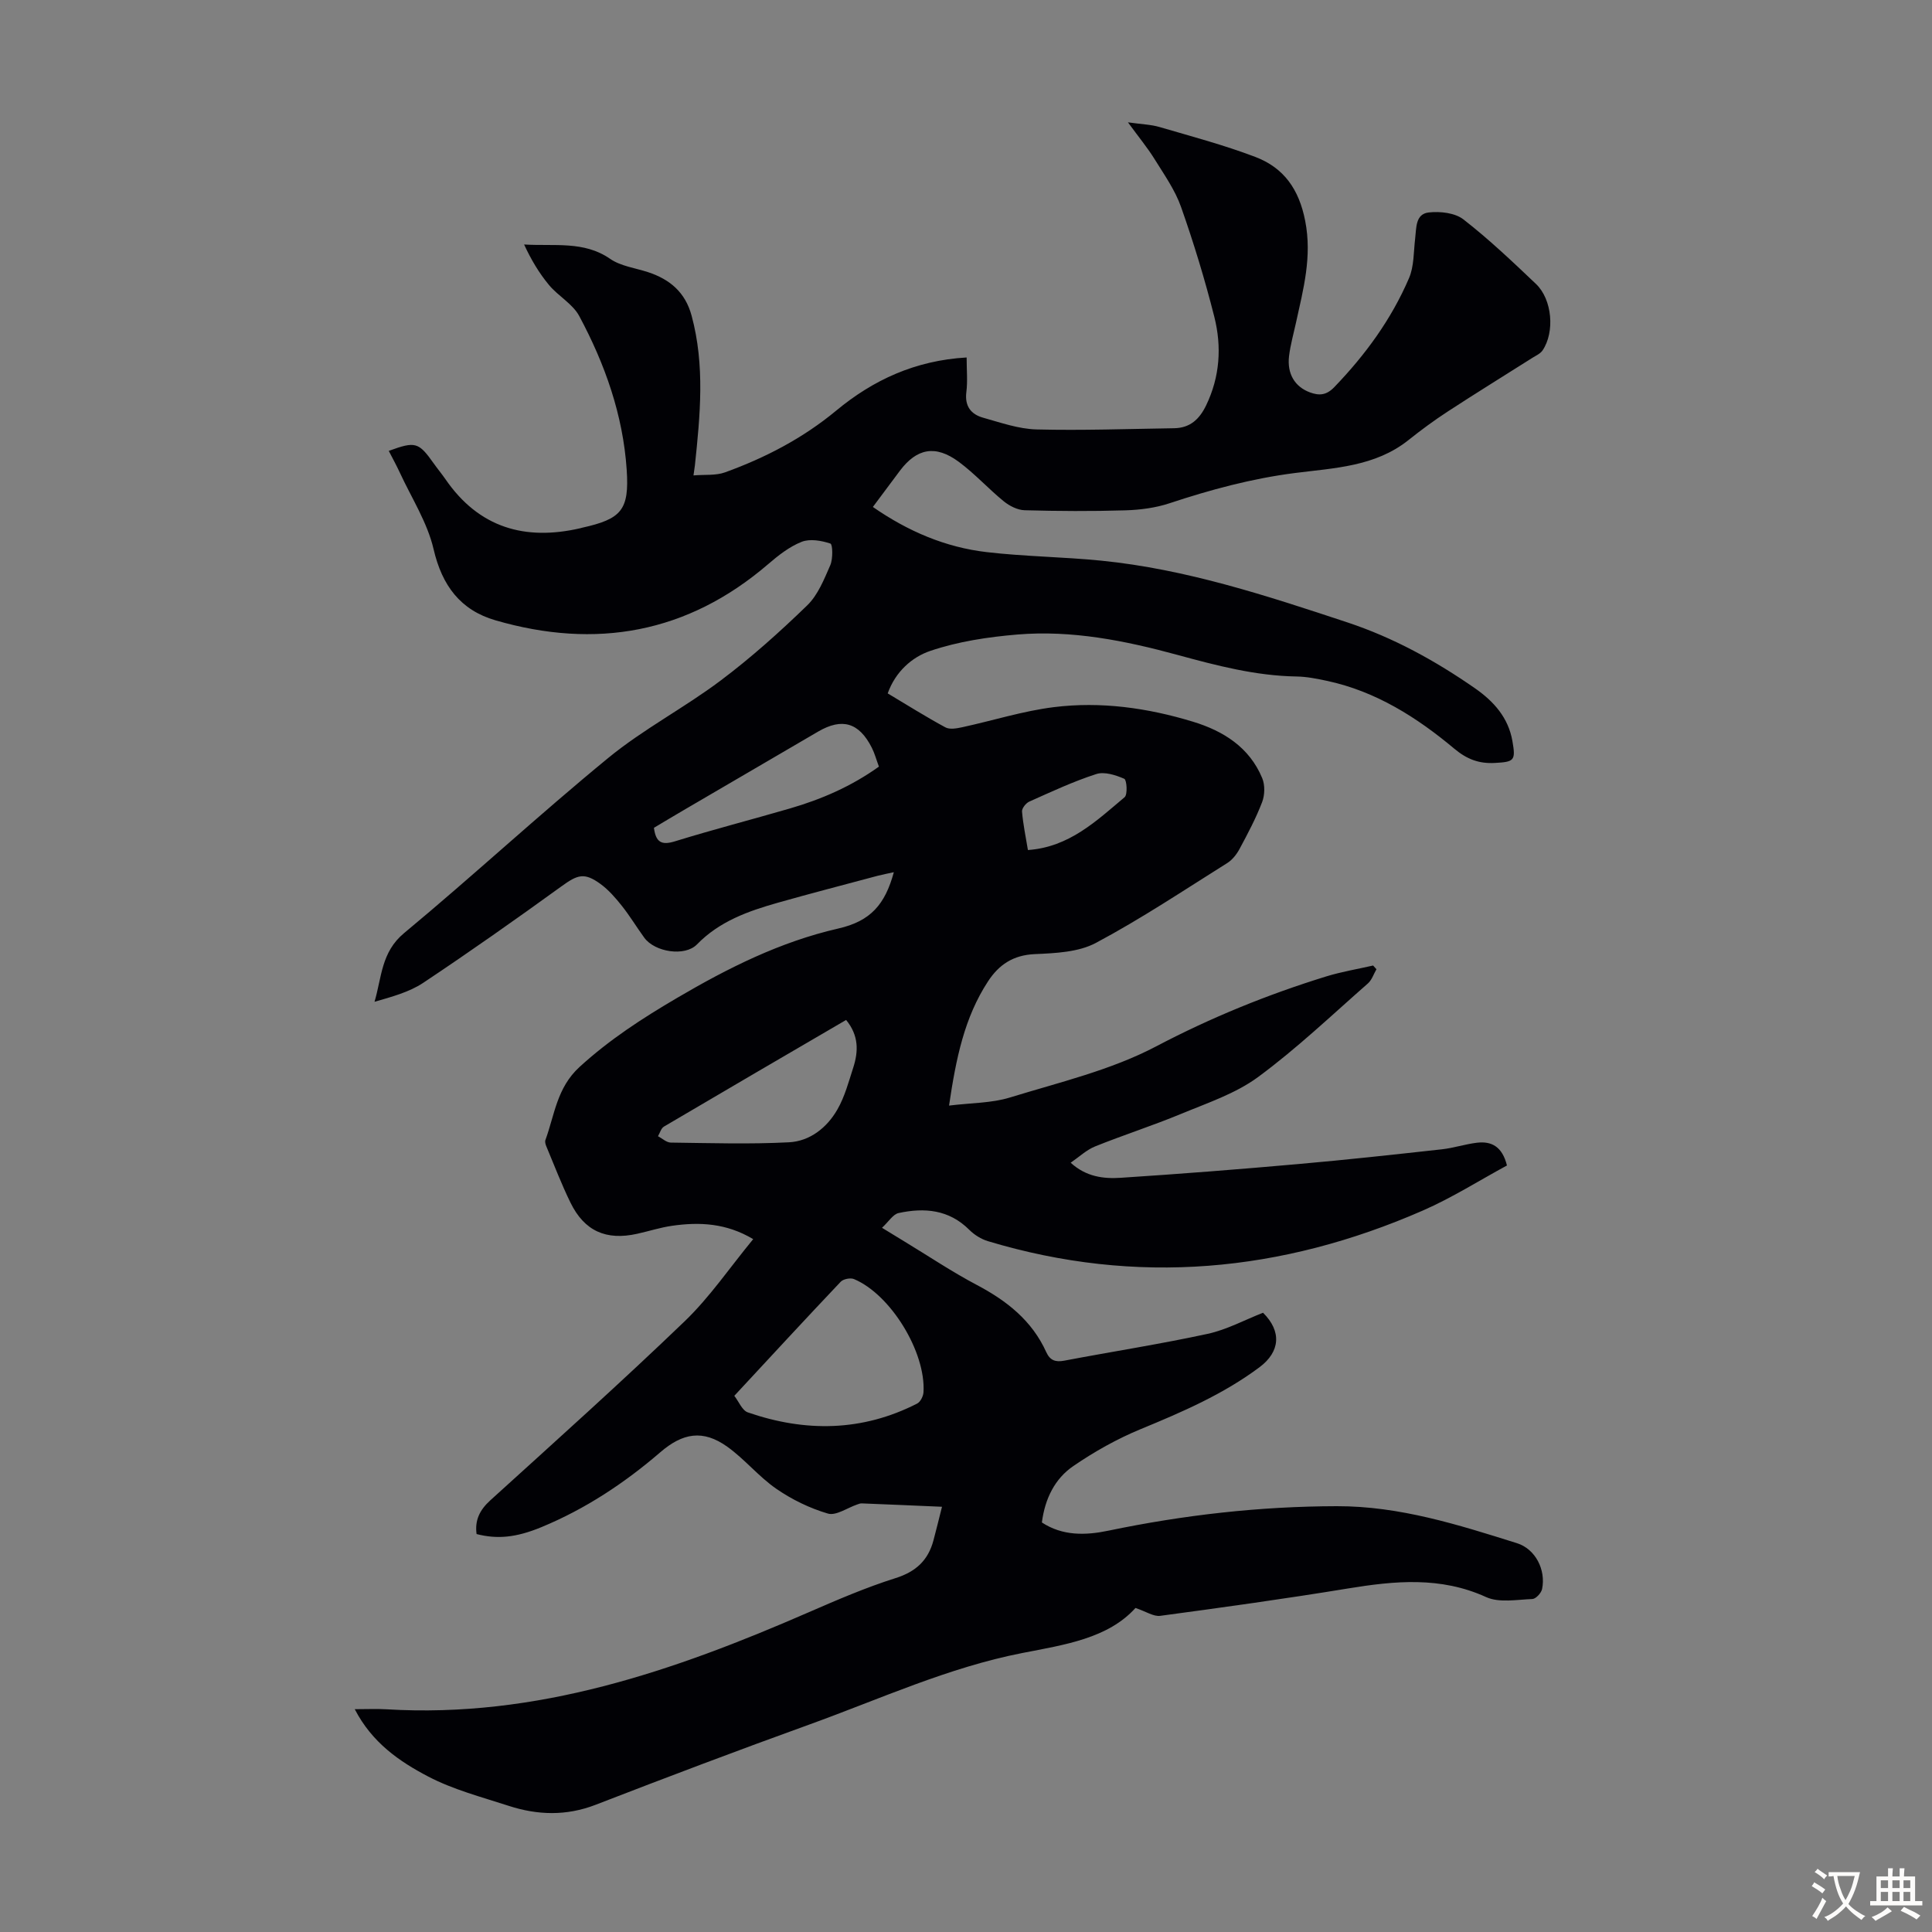 <svg enable-background="new 0 0 400 400" viewBox="0 0 400 400" xmlns="http://www.w3.org/2000/svg"><rect x="0" y="0" width="400" height="400" fill="#808080" stroke="none"/><path d="m284.98 200.67c-.58.99-.95 2.22-1.77 2.94-7.49 6.57-14.74 13.49-22.74 19.38-4.66 3.43-10.48 5.36-15.92 7.62-5.86 2.43-11.92 4.37-17.81 6.74-1.79.72-3.29 2.16-5.07 3.38 3.22 2.94 6.83 3.35 10.37 3.12 12.28-.8 24.54-1.76 36.8-2.85 9.91-.87 19.81-1.96 29.7-3.05 2.43-.27 4.81-1.07 7.24-1.36 3.01-.36 5.24.77 6.22 4.71-5.71 3.09-11.37 6.69-17.44 9.34-29.21 12.76-59.22 15.6-90.02 6.33-1.4-.42-2.82-1.31-3.86-2.35-4.2-4.2-9.28-4.63-14.64-3.47-1.15.25-2.03 1.76-3.43 3.05 1.89 1.16 3.28 2.01 4.68 2.86 4.97 3.01 9.82 6.27 14.96 8.98 6.19 3.27 11.41 7.37 14.36 13.89.78 1.72 1.89 2.13 3.74 1.78 9.89-1.88 19.84-3.42 29.67-5.55 3.97-.86 7.69-2.89 11.48-4.37 3.89 3.85 3.55 8.07-.72 11.27-7.51 5.61-15.99 9.27-24.6 12.82-4.9 2.02-9.63 4.68-14 7.68-3.77 2.59-5.83 6.69-6.47 11.65 4.28 2.81 9.05 2.69 13.77 1.7 15.6-3.25 31.33-5.04 47.29-5.07 13-.03 25.14 3.84 37.3 7.66 3.84 1.21 6.02 5.52 5.2 9.5-.17.82-1.29 2.03-2.01 2.06-3.21.12-6.86.83-9.57-.4-9.44-4.3-18.91-3.37-28.63-1.78-12.91 2.12-25.88 3.92-38.84 5.66-1.38.19-2.93-.89-5.13-1.63-5.69 6.31-14.67 7.62-23.39 9.32-15.37 3-29.53 9.54-44.12 14.81-14.82 5.35-29.56 10.93-44.26 16.62-6.08 2.35-12.04 2.16-18.03.21-5.63-1.83-11.47-3.35-16.66-6.07-5.92-3.1-11.59-6.98-15.18-13.93 2.58 0 4.57-.1 6.54.02 31.1 1.89 59.5-7.91 87.38-20.06 5.93-2.58 11.9-5.16 18.05-7.1 4.22-1.33 6.74-3.69 7.84-7.8.57-2.14 1.1-4.3 1.77-6.97-5.82-.25-11.22-.49-16.63-.7-.32-.01-.65.13-.96.24-2.03.69-4.35 2.36-6.03 1.87-3.75-1.1-7.45-2.9-10.68-5.13-3.65-2.52-6.54-6.13-10.15-8.71-5.04-3.6-9.22-2.87-13.89 1.16-7.41 6.38-15.52 11.74-24.6 15.49-5.32 2.2-9.19 2.51-13.42 1.43-.39-2.86.64-4.98 2.84-6.98 13.51-12.26 27.1-24.44 40.25-37.08 5.2-5 9.33-11.11 14.18-17-5.57-3.33-11.13-3.58-16.82-2.76-2.42.35-4.79 1.12-7.19 1.65-6.44 1.44-10.94-.56-13.82-6.45-1.86-3.8-3.37-7.77-5.01-11.68-.16-.39-.31-.92-.18-1.27 1.91-5.23 2.36-10.83 7.07-15.14 6.19-5.66 13.01-10.08 20.17-14.28 10.56-6.2 21.34-11.62 33.4-14.38 6.71-1.53 9.68-4.99 11.5-11.66-1.2.27-2.26.46-3.3.73-6.91 1.85-13.84 3.64-20.72 5.59-6.14 1.74-12.08 3.84-16.74 8.63-2.51 2.58-8.74 1.59-10.91-1.39-1.58-2.17-2.97-4.49-4.64-6.59-1.31-1.65-2.74-3.3-4.42-4.53-3.37-2.45-4.74-1.94-8.12.51-9.41 6.81-18.91 13.51-28.58 19.95-2.9 1.93-6.47 2.88-10.09 3.93 1.5-5.08 1.38-10.28 6.11-14.21 14.3-11.87 27.94-24.52 42.31-36.3 7.23-5.93 15.7-10.34 23.2-15.97 6.33-4.75 12.27-10.08 17.96-15.59 2.22-2.15 3.5-5.39 4.78-8.32.58-1.33.5-4.32.03-4.48-1.86-.62-4.24-1.04-5.96-.36-2.53 1-4.83 2.81-6.93 4.62-16.69 14.33-35.66 17.67-56.46 11.63-7.24-2.1-11.06-7.18-12.81-14.73-1.29-5.54-4.57-10.61-7-15.87-.7-1.51-1.51-2.98-2.28-4.48 5.54-2.02 6.17-1.83 9.34 2.64.78 1.1 1.64 2.13 2.4 3.23 6.9 10.03 16.43 12.8 27.93 10.14.11-.03.21-.07.32-.09 8.19-1.82 9.83-3.65 9.27-12.02-.76-11.33-4.5-21.89-9.82-31.81-1.36-2.54-4.37-4.14-6.28-6.45-2.06-2.48-3.72-5.29-5.14-8.37 6.3.39 12.38-.79 17.81 2.97 2.2 1.52 5.21 1.89 7.86 2.76 4.52 1.49 7.7 4.16 9.01 9.01 2.79 10.31 1.77 20.65.68 31.01-.05.44-.12.88-.29 2.06 2.33-.2 4.6.06 6.52-.63 8.34-3.02 16.1-7.05 23.02-12.78 7.62-6.32 16.33-10.39 27.01-11.01 0 2.59.23 4.92-.06 7.19-.36 2.91.98 4.58 3.47 5.28 3.64 1.02 7.35 2.33 11.06 2.43 9.49.24 18.99-.11 28.49-.25 3.27-.05 5.22-1.83 6.62-4.72 2.87-5.94 3.26-12.16 1.7-18.35-1.94-7.68-4.26-15.29-6.89-22.75-1.24-3.51-3.49-6.69-5.48-9.9-1.46-2.35-3.23-4.49-5.51-7.61 2.8.4 4.74.44 6.54.97 6.64 1.94 13.35 3.73 19.8 6.18 5.92 2.24 9.08 6.68 10.36 13.27 1.45 7.43-.4 14.16-1.92 21.11-.5 2.29-1.15 4.57-1.43 6.89-.43 3.66 1.22 6.34 4.33 7.49 1.89.69 3.38.63 5.03-1.08 6.44-6.68 11.83-14.06 15.48-22.57 1.06-2.46.94-5.43 1.27-8.18.27-2.21.03-5.1 2.8-5.42 2.36-.27 5.45.07 7.2 1.44 5.28 4.1 10.16 8.74 15.02 13.36 3.37 3.21 3.93 9.96 1.36 13.76-.46.68-1.37 1.07-2.11 1.54-5.84 3.7-11.73 7.33-17.52 11.11-2.81 1.83-5.52 3.83-8.14 5.92-6.9 5.5-15.35 5.77-23.48 6.81-8.93 1.14-17.49 3.45-26 6.27-2.9.96-6.09 1.37-9.16 1.46-6.94.21-13.88.17-20.82-.02-1.47-.04-3.13-.89-4.31-1.84-3.2-2.61-6.01-5.73-9.32-8.18-4.82-3.57-8.7-2.81-12.2 1.85-1.8 2.4-3.59 4.81-5.59 7.49 7.29 5.06 15.05 8.36 23.57 9.35 7.87.92 15.84.98 23.72 1.77 17.6 1.76 34.28 7.26 50.95 12.78 9.53 3.16 18.22 7.94 26.43 13.65 3.86 2.69 6.89 6.05 7.74 10.92.71 4.05.38 4.31-3.63 4.53-3.3.18-5.78-.76-8.4-2.95-7.77-6.5-16.26-11.89-26.38-14.05-2.07-.44-4.19-.87-6.3-.9-8.47-.14-16.53-2.26-24.64-4.47-10.82-2.95-21.85-5.16-33.13-4.22-6.08.51-12.29 1.44-18.04 3.39-3.77 1.27-7.22 4.3-8.82 8.8 4.05 2.42 7.93 4.86 11.94 7.03.9.49 2.34.22 3.47-.02 6.33-1.37 12.57-3.36 18.96-4.16 9.75-1.22 19.44.15 28.83 3.01 6.28 1.91 11.69 5.29 14.34 11.69.59 1.42.54 3.47-.01 4.93-1.27 3.33-2.96 6.51-4.65 9.66-.6 1.13-1.5 2.3-2.56 2.97-8.99 5.64-17.85 11.56-27.2 16.54-3.63 1.94-8.4 2.14-12.69 2.33-4.45.2-7.41 2.19-9.66 5.64-4.9 7.49-6.63 15.97-8.07 25.72 4.6-.57 8.78-.5 12.59-1.67 10.24-3.15 20.92-5.66 30.29-10.59 11.38-5.98 23.06-10.73 35.24-14.49 3.16-.97 6.45-1.51 9.68-2.25.19.23.44.5.69.77zm-132.95 88.32c.94 1.2 1.62 3.02 2.8 3.43 11.89 4.11 23.67 3.99 35.06-1.83.68-.35 1.26-1.52 1.31-2.34.5-8.33-6.8-20.25-14.39-23.43-.73-.31-2.21-.02-2.75.55-7.3 7.7-14.5 15.51-22.03 23.62zm23.15-77.82c-12.72 7.42-25.24 14.72-37.72 22.08-.59.35-.83 1.31-1.23 1.99.88.46 1.76 1.31 2.65 1.32 8.15.1 16.32.36 24.45-.06 4.34-.22 7.87-3.01 10.03-6.77 1.54-2.67 2.35-5.77 3.31-8.74 1.06-3.31 1.16-6.58-1.49-9.82zm-39.79-39.78c.39 3.01 1.58 3.65 4.34 2.8 7.89-2.44 15.89-4.5 23.83-6.81 6.54-1.9 12.73-4.59 18.41-8.66-.54-1.45-.88-2.75-1.48-3.93-2.64-5.2-6.14-6.22-11.11-3.32-9.26 5.41-18.53 10.81-27.78 16.23-2.11 1.23-4.2 2.49-6.21 3.69zm77.43 4.6c8.55-.6 14.19-6.04 20.02-10.94.65-.55.45-3.58-.07-3.81-1.77-.77-4.11-1.53-5.8-.98-4.75 1.53-9.31 3.67-13.88 5.71-.69.31-1.55 1.4-1.49 2.06.22 2.64.77 5.24 1.22 7.96z" fill="#010105"/><g fill="#fcfbfa"><path d="m377.9 391.2c-.2.3-.4.5-.6.8-.7-.6-1.4-1-2.2-1.5.2-.3.4-.5.5-.8.6.4 1.4.8 2.3 1.5zm-1.8 6.1c-.2-.2-.5-.4-.9-.6.4-.6.8-1.2 1.2-1.9s.7-1.3.9-1.9c.3.3.5.5.8.7-.7 1.3-1.4 2.6-2 3.7zm2.2-9c-.3.3-.5.5-.6.8-.6-.6-1.3-1.1-2-1.5.3-.3.5-.5.6-.7.6.5 1.3.9 2 1.4zm.3.2v-.9h2 4.5c-.3 1.3-.6 2.5-1 3.6s-.9 2.1-1.4 3c.4.5 1 1 1.6 1.4s1.2.8 1.9 1.1c-.3.2-.5.4-.8.8-.4-.3-1-.7-1.6-1.2s-1.2-1.1-1.6-1.6c-.5.6-1.1 1.1-1.7 1.6s-1.4.9-2.1 1.4c-.1-.3-.3-.5-.7-.8.6-.2 1.2-.5 1.9-1s1.4-1.1 2-1.8c-.5-.8-.9-1.6-1.2-2.5s-.6-2-.8-3.2c-.4.1-.7.1-1 .1zm2.5 2.7c.3 1 .7 1.7 1 2.2.3-.5.6-1.1 1-2s.6-1.9.9-3h-3.2-.4c.1.9.3 1.8.7 2.8z"/><path d="m396.5 388.5v1.5 3.6h1.5v.9c-.4 0-1 0-1.7 0h-7.9c-.5 0-.9 0-1.2 0v-.9h1.3v-3.5c0-.7 0-1.2 0-1.6h2.4c0-.8 0-1.4 0-1.7h1c0 .3-.1.8-.1 1.7h1.5c0-.8 0-1.4 0-1.7h1c0 .3-.1.9-.1 1.7zm-8.2 9.2c-.2-.3-.5-.5-.8-.8.8-.3 1.4-.6 1.9-.9s1-.7 1.4-1.1c.3.3.6.5.9.8-1.6 1-2.8 1.6-3.4 2zm2.6-6.8v-1.6h-1.5v1.6zm0 2.7v-1.9h-1.5v1.9zm2.4-2.7v-1.6h-1.5v1.6zm0 2.7v-1.9h-1.5v1.9zm.2 2 .7-.8c.4.2.9.5 1.6.8s1.3.7 1.8 1c-.3.3-.5.5-.8.8-.4-.3-1.5-1-3.3-1.8zm2-4.7v-1.6h-1.4v1.6zm0 2.7v-1.9h-1.4v1.9z"/></g></svg>